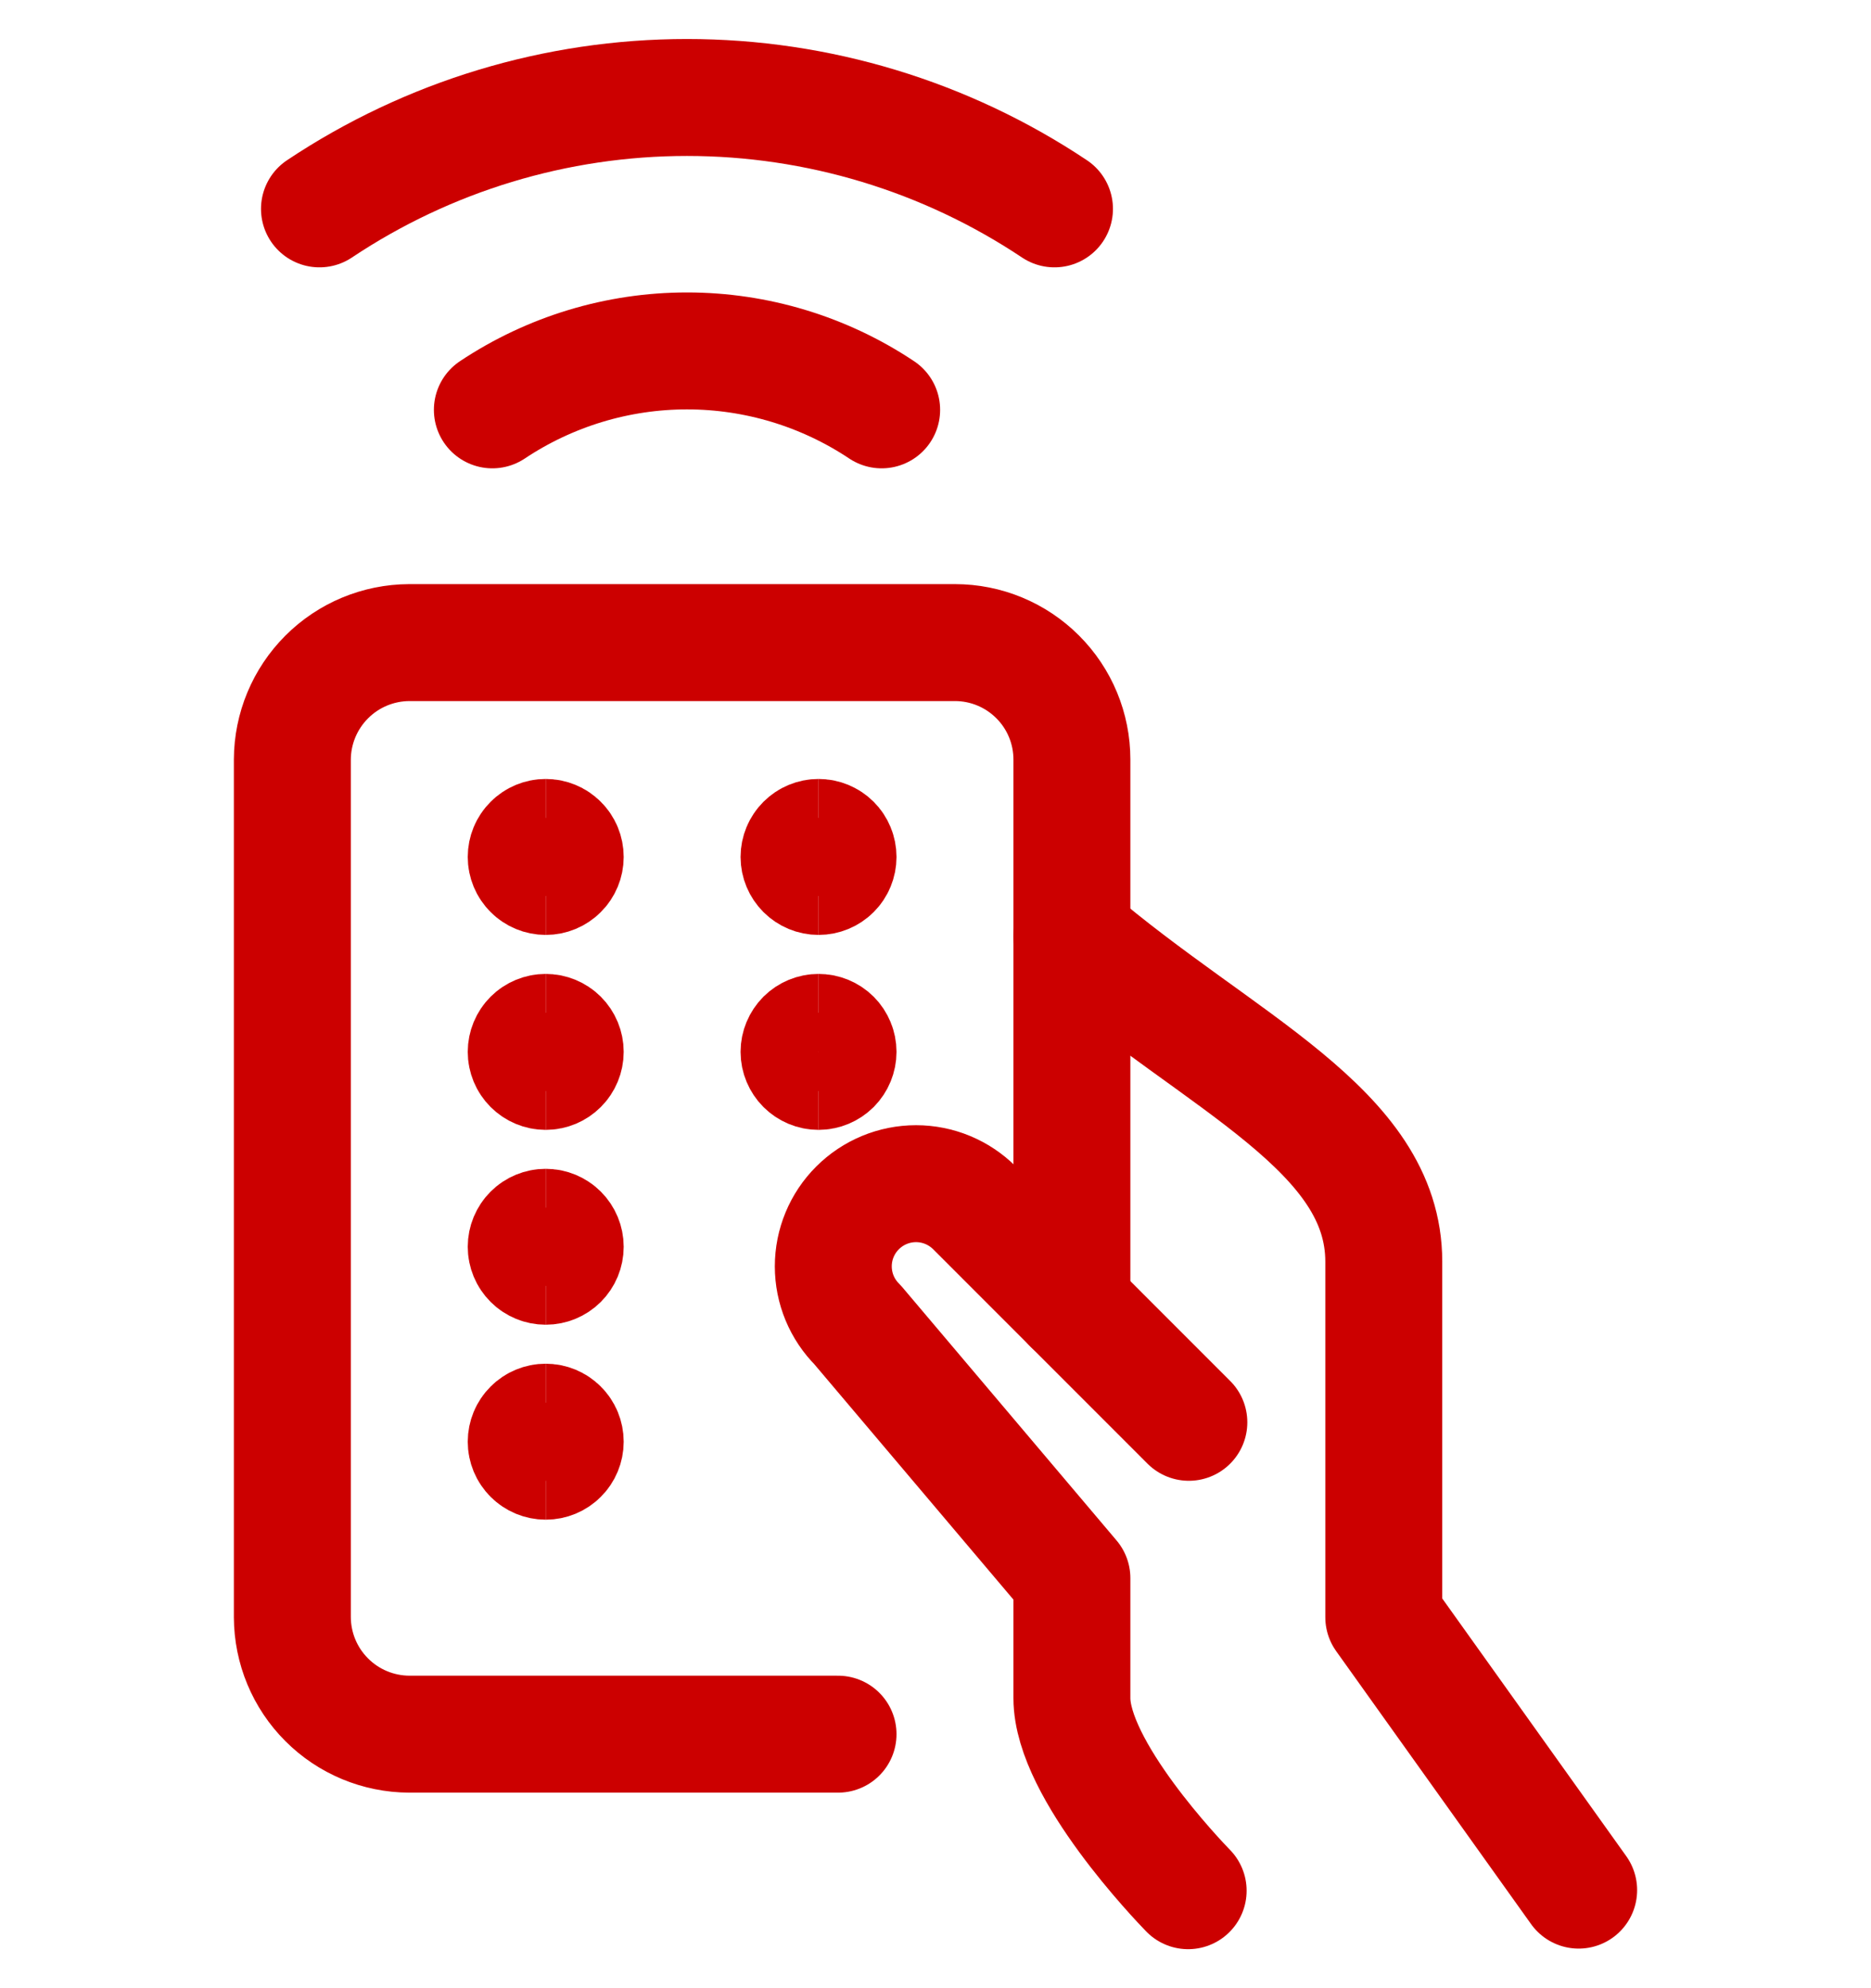 <svg width="32" height="34" viewBox="0 0 32 34" fill="none" xmlns="http://www.w3.org/2000/svg">
<path d="M27 32.323L23.667 27.656V21.577C23.667 19.319 20.892 18.192 18.334 16.009" stroke="#CC0000" stroke-width="2" stroke-linecap="round" stroke-linejoin="round"/>
<path d="M14.333 29.656H7C6.47 29.654 5.962 29.443 5.588 29.068C5.213 28.694 5.002 28.186 5 27.656V12.989C5.002 12.459 5.213 11.952 5.588 11.577C5.962 11.202 6.47 10.991 7 10.989H16.333C16.864 10.989 17.372 11.2 17.747 11.575C18.123 11.95 18.333 12.459 18.333 12.989V22.323" stroke="#CC0000" stroke-width="2" stroke-linecap="round" stroke-linejoin="round"/>
<path d="M18.035 3.572C16.174 2.33 13.987 1.667 11.749 1.667C9.512 1.667 7.325 2.33 5.464 3.572" stroke="#CC0000" stroke-width="2" stroke-linecap="round" stroke-linejoin="round"/>
<path d="M15.079 7.009C14.093 6.352 12.935 6.001 11.75 6.001C10.565 6.001 9.407 6.352 8.421 7.009" stroke="#CC0000" stroke-width="2" stroke-linecap="round" stroke-linejoin="round"/>
<path d="M20.333 24.323L16.667 20.656C16.401 20.391 16.042 20.242 15.667 20.242C15.292 20.242 14.932 20.391 14.667 20.656C14.401 20.921 14.252 21.281 14.252 21.656C14.252 22.031 14.401 22.391 14.667 22.656L18.333 26.989V29.041C18.333 30.264 20.156 32.163 20.321 32.333" stroke="#CC0000" stroke-width="2" stroke-linecap="round" stroke-linejoin="round"/>
<path d="M9.333 14.988C9.245 14.988 9.16 14.953 9.098 14.89C9.035 14.828 9 14.743 9 14.655C9 14.566 9.035 14.481 9.098 14.419C9.16 14.356 9.245 14.321 9.333 14.321" stroke="#CC0000" stroke-width="2"/>
<path d="M9.334 14.988C9.422 14.988 9.507 14.953 9.569 14.89C9.632 14.828 9.667 14.743 9.667 14.655C9.667 14.566 9.632 14.481 9.569 14.419C9.507 14.356 9.422 14.321 9.334 14.321" stroke="#CC0000" stroke-width="2"/>
<path d="M9.333 18.322C9.245 18.322 9.16 18.286 9.098 18.224C9.035 18.161 9 18.076 9 17.988C9 17.9 9.035 17.815 9.098 17.752C9.16 17.69 9.245 17.655 9.333 17.655" stroke="#CC0000" stroke-width="2"/>
<path d="M9.334 18.322C9.422 18.322 9.507 18.286 9.569 18.224C9.632 18.161 9.667 18.076 9.667 17.988C9.667 17.9 9.632 17.815 9.569 17.752C9.507 17.69 9.422 17.655 9.334 17.655" stroke="#CC0000" stroke-width="2"/>
<path d="M14 14.988C13.911 14.988 13.827 14.953 13.764 14.89C13.702 14.828 13.666 14.743 13.666 14.655C13.666 14.566 13.702 14.481 13.764 14.419C13.827 14.356 13.911 14.321 14 14.321" stroke="#CC0000" stroke-width="2"/>
<path d="M14 14.988C14.088 14.988 14.173 14.953 14.236 14.89C14.298 14.828 14.333 14.743 14.333 14.655C14.333 14.566 14.298 14.481 14.236 14.419C14.173 14.356 14.088 14.321 14 14.321" stroke="#CC0000" stroke-width="2"/>
<path d="M14 18.322C13.911 18.322 13.827 18.286 13.764 18.224C13.702 18.161 13.666 18.076 13.666 17.988C13.666 17.9 13.702 17.815 13.764 17.752C13.827 17.69 13.911 17.655 14 17.655" stroke="#CC0000" stroke-width="2"/>
<path d="M14 18.322C14.088 18.322 14.173 18.286 14.236 18.224C14.298 18.161 14.333 18.076 14.333 17.988C14.333 17.9 14.298 17.815 14.236 17.752C14.173 17.69 14.088 17.655 14 17.655" stroke="#CC0000" stroke-width="2"/>
<path d="M9.333 21.654C9.245 21.654 9.16 21.619 9.098 21.557C9.035 21.494 9 21.41 9 21.321C9 21.233 9.035 21.148 9.098 21.085C9.16 21.023 9.245 20.988 9.333 20.988" stroke="#CC0000" stroke-width="2"/>
<path d="M9.334 21.654C9.422 21.654 9.507 21.619 9.569 21.557C9.632 21.494 9.667 21.41 9.667 21.321C9.667 21.233 9.632 21.148 9.569 21.085C9.507 21.023 9.422 20.988 9.334 20.988" stroke="#CC0000" stroke-width="2"/>
<path d="M9.333 24.988C9.245 24.988 9.16 24.953 9.098 24.89C9.035 24.828 9 24.743 9 24.655C9 24.566 9.035 24.481 9.098 24.419C9.16 24.356 9.245 24.321 9.333 24.321" stroke="#CC0000" stroke-width="2"/>
<path d="M9.334 24.988C9.422 24.988 9.507 24.953 9.569 24.89C9.632 24.828 9.667 24.743 9.667 24.655C9.667 24.566 9.632 24.481 9.569 24.419C9.507 24.356 9.422 24.321 9.334 24.321" stroke="#CC0000" stroke-width="2"/>
</svg>
